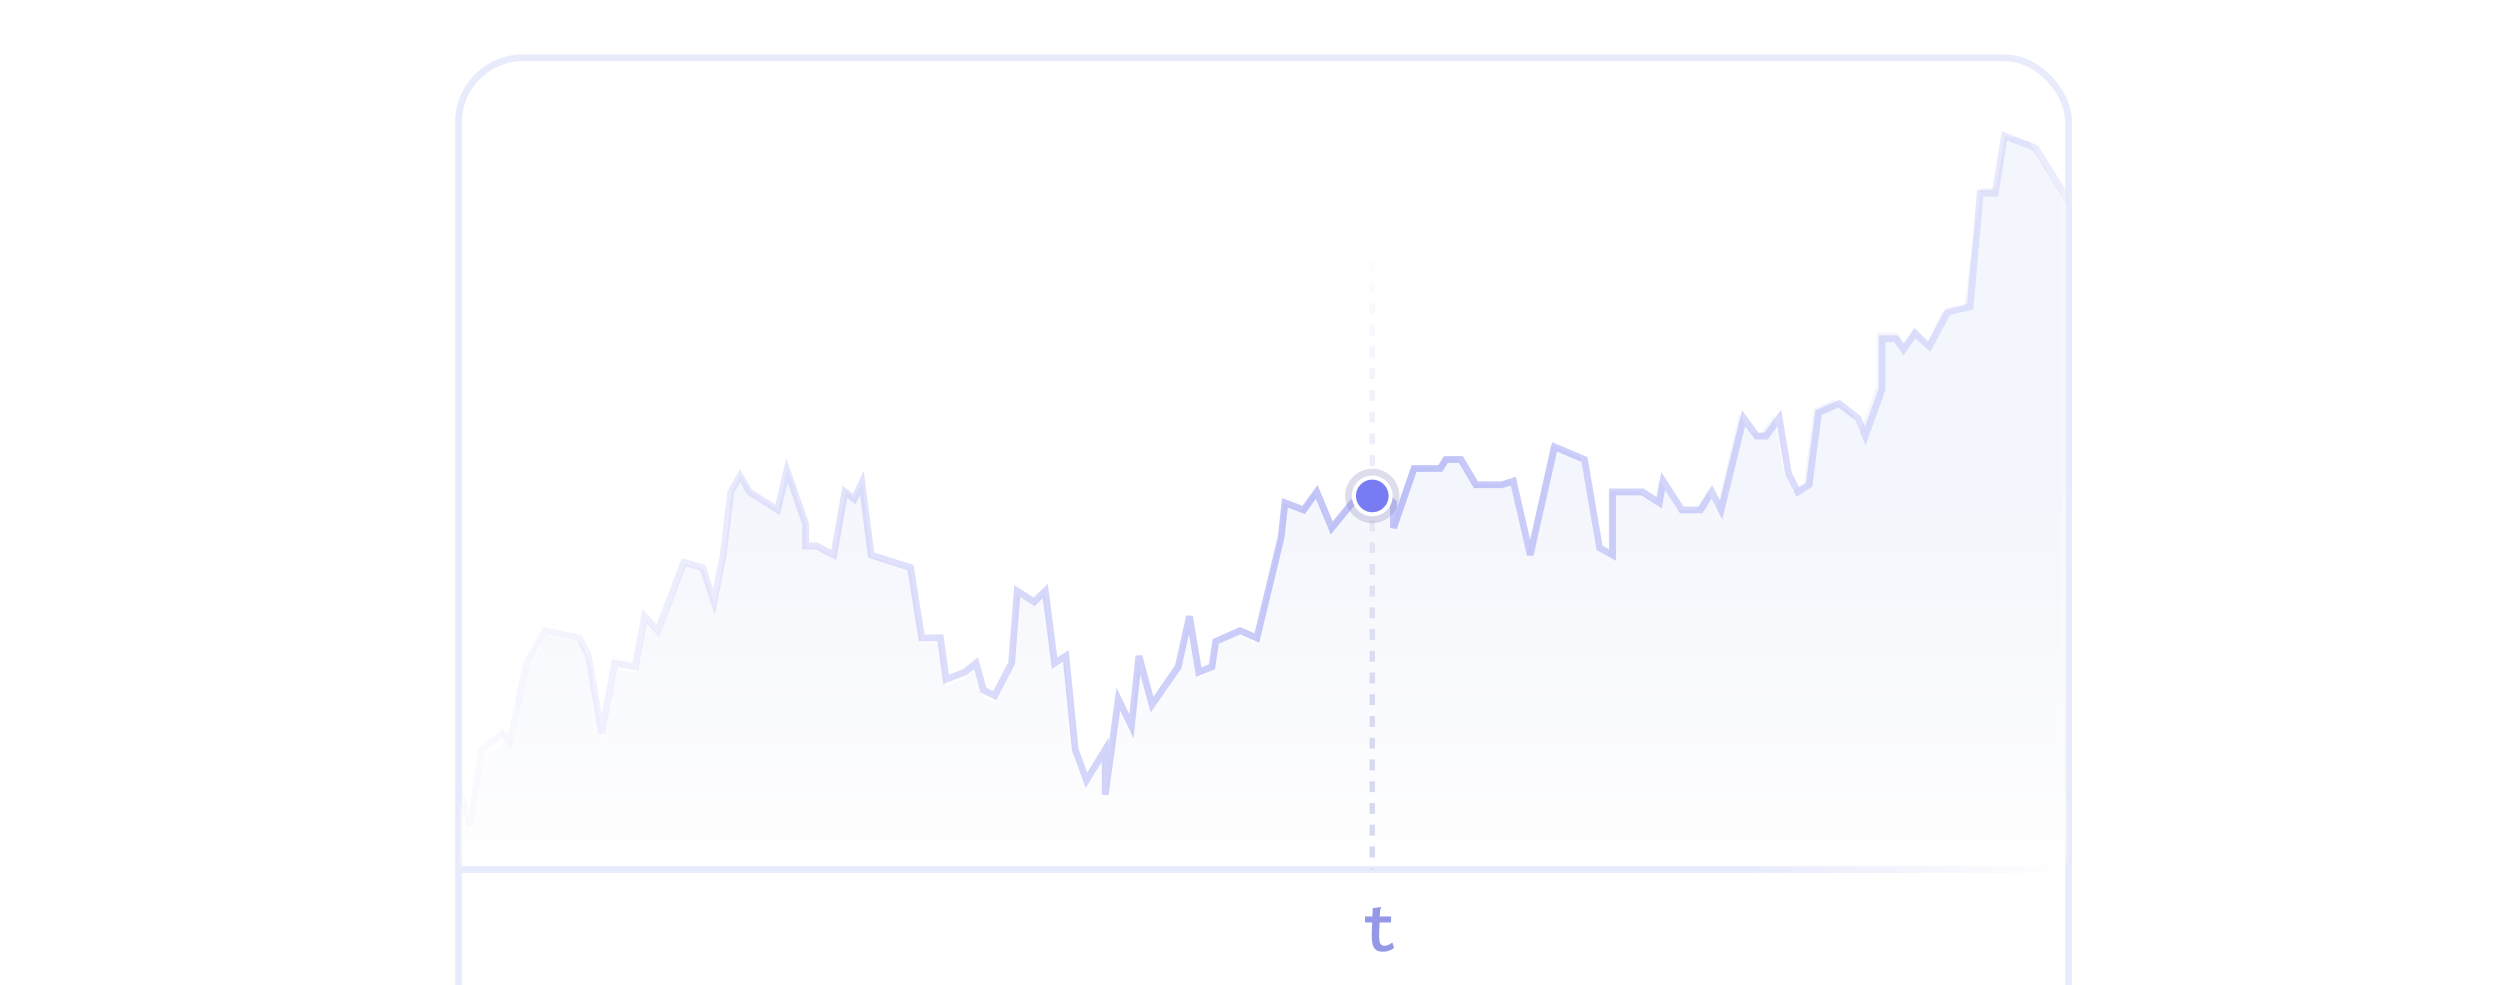 <svg width="368" height="145" viewBox="0 0 368 145" fill="none" xmlns="http://www.w3.org/2000/svg">
<g clip-path="url(#clip0_57061_6494)">
<g filter="url(#filter0_d_57061_6494)">
<rect x="67" width="238" height="157" rx="10" fill="white"/>
<rect x="67.5" y="0.5" width="237" height="156" rx="9.5" stroke="#E8EBFB"/>
</g>
<mask id="mask0_57061_6494" style="mask-type:alpha" maskUnits="userSpaceOnUse" x="68" y="15" width="236" height="112">
<rect x="68" y="15" width="236" height="112" fill="#D9D9D9"/>
</mask>
<g mask="url(#mask0_57061_6494)">
<path opacity="0.9" d="M44.401 116.366L41.935 117.192L40.565 130H310.005L304.738 27.709L303.642 29.086L298.709 20.826L295.147 20L293.776 27.709H291.584L289.118 45.055L285.829 45.881L283.637 50.562L281.993 48.084L280.349 50.562L279.252 48.91H276.238V56.619L273.772 63.778L272.675 61.024L269.935 58.822L266.921 60.198L265.55 71.212L263.906 72.313L262.536 69.56L261.166 61.024L259.248 63.778H257.877L255.959 61.024L252.671 75.066L251.3 72.313L249.656 75.066H246.916L244.175 70.661L243.627 73.965L241.161 72.313H236.776V81.95L234.858 80.848L232.666 67.357L228.281 65.43L224.719 81.95L222.252 70.661L220.608 71.212H216.772L214.579 67.357H212.387L211.565 68.734H207.728L204.714 77.82V73.965L203.07 72.313L200.329 73.965H198.685L195.671 77.82L193.478 72.313L191.56 75.066L188.82 73.965L188.271 79.196L184.709 94.615L182.243 93.513L178.68 95.165L178.132 99.02L176.214 99.846L174.844 91.311L173.199 99.02L169.363 104.802L167.444 97.368L166.348 108.106L164.43 103.976L162.512 118.569V111.685L159.771 116.366L158.127 111.685L156.757 97.368L155.113 98.469L153.743 87.456L152.098 89.108L149.632 87.456L148.81 98.469L146.343 103.425L144.699 102.599L143.603 98.469L141.959 99.846L139.218 100.947L138.396 94.615H135.656L134.012 83.877L128.257 81.95L126.887 70.936L125.791 73.414L124.42 72.313L122.776 81.95L120.31 80.573H118.666V77.269L115.925 69.009L114.555 75.066L110.444 72.313L109.074 69.835L107.704 72.313L106.608 81.95L105.238 89.108L103.593 83.877L100.853 83.051L97.016 93.513L95.098 91.311L93.728 99.02L90.714 98.469L88.795 109.207L86.877 97.368L85.507 94.615L80.574 93.513L77.834 98.469L75.367 110.584L74.271 109.207L71.257 111.685L69.613 123.249L67.968 117.743L66.872 121.047L64.954 117.192L59.747 118.569C59.839 120.955 59.966 125.947 59.747 126.828C59.528 127.71 57.281 118.385 56.185 113.613C54.358 115.815 50.594 120.386 50.156 121.047C49.717 121.707 49.242 115.081 49.06 111.685L47.415 119.395L45.771 121.047L44.401 116.366Z" fill="url(#paint0_linear_57061_6494)"/>
<path d="M40.052 107.167L41.43 115.658L43.91 114.862L45.288 119.372L46.941 117.78L48.595 110.351C48.779 113.624 49.256 120.009 49.697 119.372C50.138 118.735 53.923 114.331 55.76 112.209C56.862 116.808 59.122 125.793 59.343 124.944C59.563 124.095 59.435 119.284 59.343 116.984L64.579 115.658L66.508 119.372L67.61 116.188L69.263 121.495L70.917 110.351L73.948 107.963L75.051 109.29L77.531 97.616L80.287 92.84L85.247 93.901L86.625 96.555L88.554 107.963L90.483 97.616L93.515 98.147L94.893 90.718L96.822 92.84L100.68 82.758L103.436 83.554L105.089 88.595L106.467 81.697L107.57 72.411L108.947 70.023L110.325 72.411L114.459 75.064L115.837 69.227L118.593 77.186V80.37H120.246L122.727 81.697L124.38 72.411L125.758 73.472L126.86 71.084L128.238 81.697L134.025 83.554L135.679 93.901H138.435L139.262 100.004L142.017 98.943L143.671 97.616L144.773 101.596L146.427 102.392L148.907 97.616L149.734 87.003L152.214 88.595L153.867 87.003L155.245 97.616L156.899 96.555L158.277 110.351L159.93 114.862L162.686 110.351V116.984L164.615 102.922L166.544 106.902L167.647 96.555L169.576 103.718L173.434 98.147L175.087 90.718L176.465 98.943L178.394 98.147L178.945 94.432L182.528 92.84L185.008 93.901L188.591 79.044L189.142 74.003L191.898 75.064L193.827 72.411L196.032 77.717L199.063 74.003H200.717L203.472 72.411L205.126 74.003V77.717L208.157 68.962H212.015L212.842 67.635H215.047L217.251 71.349H221.11L222.763 70.819L225.243 81.697L228.826 65.778L233.235 67.635L235.44 80.635L237.369 81.697V72.411H241.778L244.259 74.003L244.81 70.819L247.566 75.064H250.321L251.975 72.411L253.353 75.064L256.66 61.533L258.589 64.186H259.967L261.896 61.533L263.274 69.757L264.652 72.411L266.305 71.349L267.683 60.737L270.715 59.41L273.47 61.533L274.573 64.186L277.053 57.287V49.858H279.084L280.187 51.45L281.84 49.063L283.999 51L286.698 45.94L290.005 45.144L291.486 28.429H293.69L295.068 20L299.651 21.796L304.611 29.756L305.714 28.429L306.816 32.674" stroke="url(#paint1_radial_57061_6494)" stroke-linecap="round"/>
</g>
<path d="M305 128L68 128" stroke="url(#paint2_linear_57061_6494)"/>
<path d="M202 35L202 128" stroke="url(#paint3_linear_57061_6494)" stroke-width="0.8" stroke-dasharray="1.6 1.6"/>
<path opacity="0.9" d="M203.539 140.099C203.238 140.099 202.978 140.051 202.758 139.956C202.545 139.853 202.373 139.692 202.241 139.472C202.116 139.252 202.028 138.966 201.977 138.614C201.926 138.262 201.907 137.833 201.922 137.327L202.065 133.675L203.187 133.532L203.297 133.521L203.308 133.62C203.271 133.671 203.238 133.723 203.209 133.774C203.187 133.825 203.169 133.913 203.154 134.038L203.044 135.457L203.088 135.578L203.011 137.327C202.989 137.826 203.004 138.214 203.055 138.493C203.106 138.764 203.194 138.955 203.319 139.065C203.444 139.168 203.594 139.219 203.77 139.219C204.005 139.219 204.214 139.171 204.397 139.076C204.588 138.981 204.775 138.863 204.958 138.724L205.2 139.538C204.951 139.721 204.69 139.861 204.419 139.956C204.148 140.051 203.854 140.099 203.539 140.099ZM200.932 134.907H204.771L204.76 135.787H200.932V134.907Z" fill="#8A8DE4"/>
<circle cx="202" cy="73" r="2" fill="#8D8EBC"/>
<circle opacity="0.3" cx="202" cy="73" r="4" fill="#8D8EBC"/>
<circle cx="202" cy="73" r="2.7" fill="#787CF3" stroke="white" stroke-width="0.6"/>
</g>
<defs>
<filter id="filter0_d_57061_6494" x="47" y="-12" width="278" height="197" filterUnits="userSpaceOnUse" color-interpolation-filters="sRGB">
<feFlood flood-opacity="0" result="BackgroundImageFix"/>
<feColorMatrix in="SourceAlpha" type="matrix" values="0 0 0 0 0 0 0 0 0 0 0 0 0 0 0 0 0 0 127 0" result="hardAlpha"/>
<feOffset dy="8"/>
<feGaussianBlur stdDeviation="10"/>
<feColorMatrix type="matrix" values="0 0 0 0 0.538 0 0 0 0 0.528 0 0 0 0 0.668 0 0 0 0.12 0"/>
<feBlend mode="normal" in2="BackgroundImageFix" result="effect1_dropShadow_57061_6494"/>
<feBlend mode="normal" in="SourceGraphic" in2="effect1_dropShadow_57061_6494" result="shape"/>
</filter>
<linearGradient id="paint0_linear_57061_6494" x1="175.285" y1="68.255" x2="175.285" y2="130" gradientUnits="userSpaceOnUse">
<stop stop-color="#F3F5FD"/>
<stop offset="1" stop-color="white"/>
</linearGradient>
<radialGradient id="paint1_radial_57061_6494" cx="0" cy="0" r="1" gradientUnits="userSpaceOnUse" gradientTransform="translate(202.499 74) rotate(-179.215) scale(146.014 665.941)">
<stop stop-color="#8488F0" stop-opacity="0.5"/>
<stop offset="1" stop-color="#8488F0" stop-opacity="0"/>
</radialGradient>
<linearGradient id="paint2_linear_57061_6494" x1="305" y1="128.5" x2="257.737" y2="128.5" gradientUnits="userSpaceOnUse">
<stop stop-color="#E8EBFB" stop-opacity="0"/>
<stop offset="1" stop-color="#E8EBFB"/>
</linearGradient>
<linearGradient id="paint3_linear_57061_6494" x1="202.5" y1="35" x2="202.5" y2="128" gradientUnits="userSpaceOnUse">
<stop stop-color="white"/>
<stop offset="0.723" stop-color="#D7D9EF"/>
</linearGradient>
<clipPath id="clip0_57061_6494">
<rect width="368" height="147" fill="white"/>
</clipPath>
</defs>
</svg>
